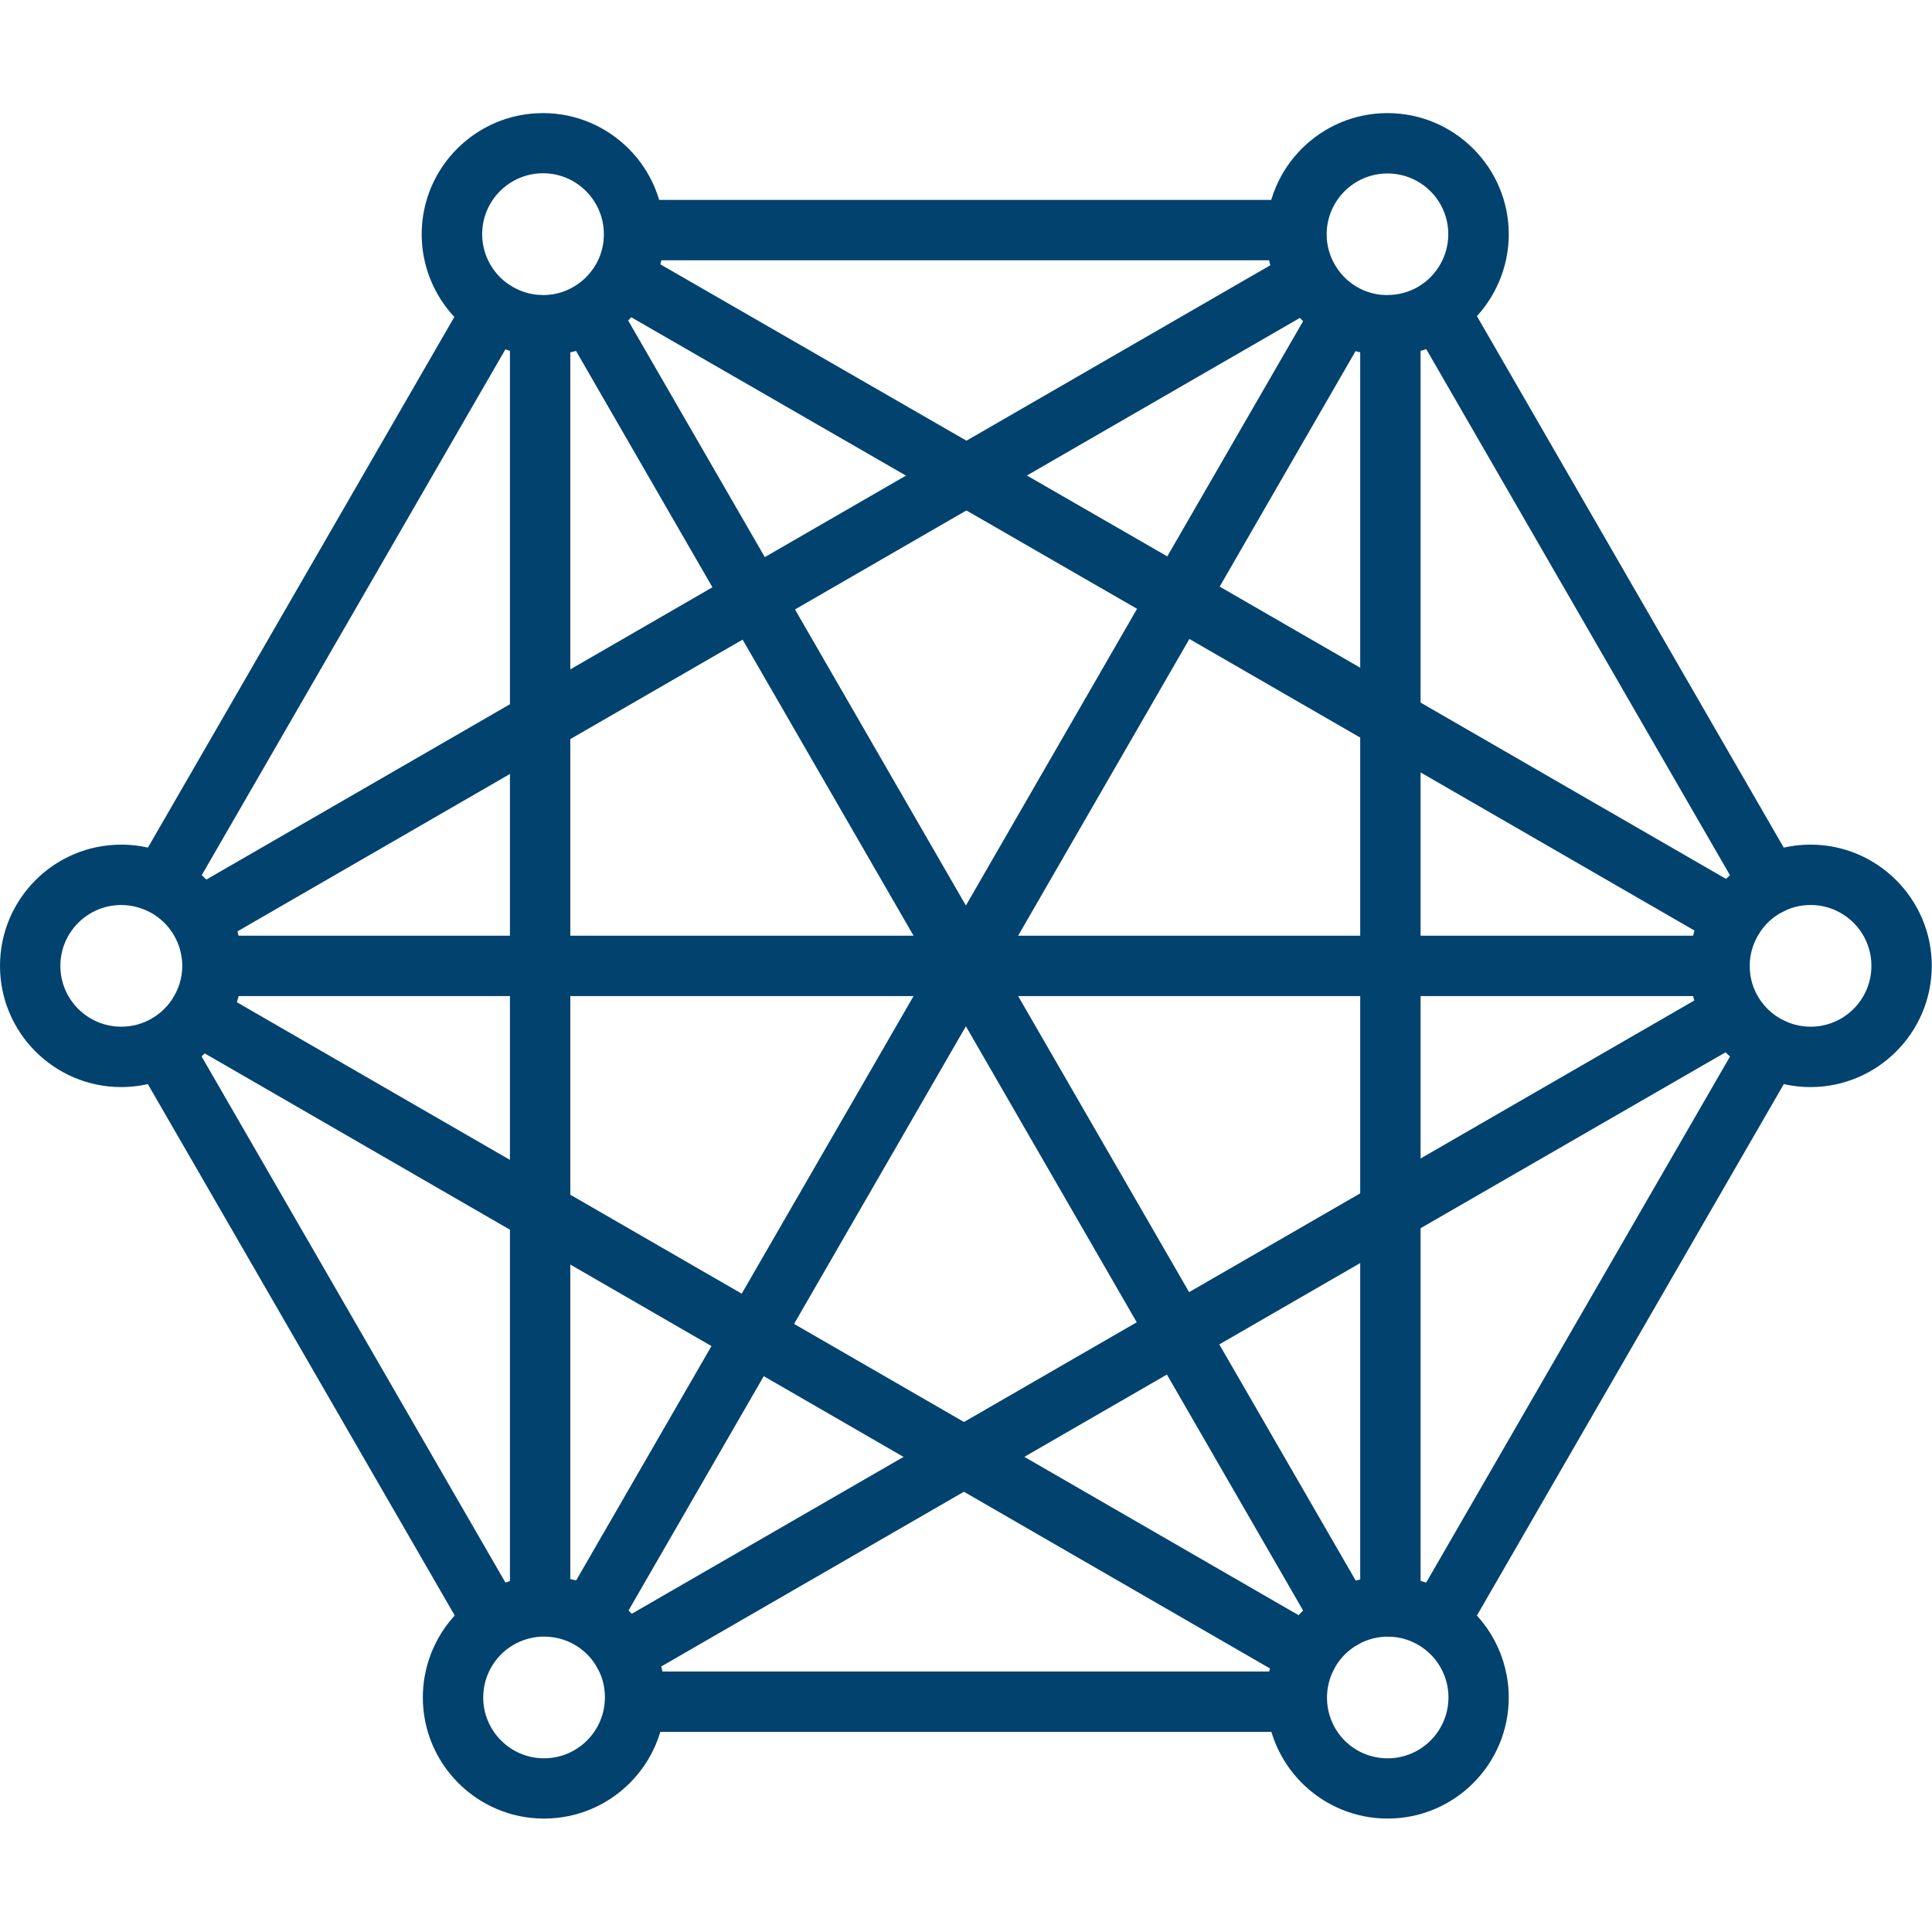 <svg xmlns="http://www.w3.org/2000/svg" xmlns:xlink="http://www.w3.org/1999/xlink" width="96" zoomAndPan="magnify" viewBox="0 0 72 72" height="96" preserveAspectRatio="xMidYMid meet" version="1.0"><defs><clipPath id="eec33831f9"><path d="M 15 4.184 L 25 4.184 L 25 14 L 15 14 Z M 15 4.184 " clip-rule="nonzero"/></clipPath><clipPath id="5cd24cc9e5"><path d="M 47 4.184 L 57 4.184 L 57 14 L 47 14 Z M 47 4.184 " clip-rule="nonzero"/></clipPath><clipPath id="710eb56547"><path d="M 62.879 31.359 L 71.992 31.359 L 71.992 40.535 L 62.879 40.535 Z M 62.879 31.359 " clip-rule="nonzero"/></clipPath><clipPath id="6337fc50ec"><path d="M 47.062 58.695 L 56.242 58.695 L 56.242 67.773 L 47.062 67.773 Z M 47.062 58.695 " clip-rule="nonzero"/></clipPath><clipPath id="cad5bb7df0"><path d="M 15.621 58.695 L 24.801 58.695 L 24.801 67.773 L 15.621 67.773 Z M 15.621 58.695 " clip-rule="nonzero"/></clipPath></defs><path fill="#02426f" d="M 53.629 61.527 C 53.434 61.527 53.242 61.48 53.066 61.375 C 52.527 61.066 52.344 60.379 52.652 59.84 L 64.992 38.473 C 65.301 37.934 65.988 37.754 66.527 38.062 C 67.066 38.371 67.25 39.059 66.941 39.598 L 54.602 60.965 C 54.391 61.324 54.016 61.527 53.629 61.527 " fill-opacity="1" fill-rule="evenodd"/><path fill="#02426f" d="M 18.359 61.523 C 17.969 61.523 17.59 61.32 17.383 60.961 L 5.086 39.668 C 4.777 39.129 4.961 38.441 5.5 38.129 C 6.039 37.82 6.727 38.004 7.035 38.543 L 19.332 59.836 C 19.645 60.375 19.461 61.062 18.922 61.371 C 18.742 61.473 18.551 61.523 18.359 61.523 " fill-opacity="1" fill-rule="evenodd"/><path fill="#02426f" d="M 65.965 34.082 C 65.578 34.082 65.195 33.883 64.992 33.52 L 52.629 12.105 C 52.316 11.566 52.5 10.879 53.039 10.57 C 53.578 10.258 54.266 10.441 54.578 10.98 L 66.941 32.395 C 67.25 32.934 67.066 33.625 66.527 33.934 C 66.352 34.031 66.16 34.082 65.965 34.082 " fill-opacity="1" fill-rule="evenodd"/><path fill="#02426f" d="M 6.051 34.035 C 5.855 34.035 5.664 33.988 5.488 33.887 C 4.949 33.578 4.766 32.887 5.074 32.348 L 17.398 11.004 C 17.707 10.465 18.395 10.285 18.934 10.594 C 19.473 10.902 19.656 11.59 19.348 12.129 L 7.023 33.473 C 6.816 33.836 6.438 34.035 6.051 34.035 " fill-opacity="1" fill-rule="evenodd"/><path fill="#02426f" d="M 51.816 60.992 C 51.191 60.992 50.691 60.492 50.691 59.871 L 50.691 12.121 C 50.691 11.496 51.191 10.996 51.816 10.996 C 52.441 10.996 52.941 11.496 52.941 12.121 L 52.941 59.875 C 52.941 60.492 52.434 60.992 51.816 60.992 " fill-opacity="1" fill-rule="evenodd"/><path fill="#02426f" d="M 48.711 62.805 C 48.516 62.805 48.324 62.758 48.148 62.652 L 35.355 55.266 L 27.5 50.73 C 27.496 50.73 27.492 50.727 27.488 50.727 L 19.566 46.152 L 6.859 38.812 C 6.32 38.504 6.137 37.812 6.449 37.273 C 6.758 36.734 7.445 36.551 7.984 36.863 L 20.691 44.199 L 28.609 48.77 C 28.613 48.77 28.617 48.777 28.621 48.777 L 36.484 53.316 L 49.277 60.703 C 49.816 61.012 49.996 61.703 49.688 62.238 C 49.477 62.602 49.098 62.805 48.711 62.805 " fill-opacity="1" fill-rule="evenodd"/><path fill="#02426f" d="M 7.465 35.332 C 7.074 35.332 6.695 35.129 6.488 34.77 C 6.18 34.23 6.363 33.543 6.902 33.234 L 19.57 25.918 L 27.496 21.34 C 27.5 21.34 27.5 21.336 27.508 21.336 L 27.535 21.32 L 35.465 16.742 L 48.129 9.43 C 48.668 9.121 49.355 9.305 49.664 9.844 C 49.973 10.383 49.793 11.07 49.254 11.379 L 36.59 18.691 L 28.656 23.273 C 28.648 23.273 28.648 23.281 28.645 23.281 L 28.617 23.293 L 20.695 27.867 L 8.027 35.184 C 7.848 35.285 7.652 35.332 7.465 35.332 " fill-opacity="1" fill-rule="evenodd"/><path fill="#02426f" d="M 50.035 61.438 C 49.645 61.438 49.266 61.238 49.059 60.879 L 35.996 38.246 L 29.055 50.27 L 29.023 50.316 L 22.949 60.84 C 22.641 61.379 21.949 61.562 21.41 61.25 C 20.871 60.941 20.691 60.254 21 59.715 L 27.105 49.141 L 35.02 35.434 C 35.066 35.348 35.125 35.27 35.195 35.199 C 35.637 34.758 36.352 34.758 36.789 35.199 C 36.863 35.27 36.922 35.348 36.969 35.434 L 51.012 59.75 C 51.32 60.293 51.137 60.98 50.598 61.289 C 50.418 61.387 50.227 61.438 50.035 61.438 " fill-opacity="1" fill-rule="evenodd"/><path fill="#02426f" d="M 48.324 64.543 L 23.738 64.543 C 23.113 64.543 22.613 64.039 22.613 63.418 C 22.613 62.793 23.113 62.293 23.738 62.293 L 48.32 62.293 C 48.945 62.293 49.445 62.793 49.445 63.418 C 49.445 64.039 48.945 64.543 48.324 64.543 " fill-opacity="1" fill-rule="evenodd"/><path fill="#02426f" d="M 35.996 37.121 C 35.59 37.121 35.223 36.902 35.02 36.559 L 27.117 22.871 L 27.113 22.863 C 27.109 22.859 27.109 22.852 27.105 22.848 L 20.984 12.242 C 20.672 11.707 20.855 11.016 21.395 10.707 C 21.934 10.398 22.625 10.578 22.934 11.121 L 29.055 21.719 C 29.059 21.723 29.059 21.73 29.062 21.734 L 35.996 33.746 L 42.934 21.719 C 42.941 21.715 42.941 21.711 42.945 21.699 L 49.039 11.145 C 49.348 10.605 50.035 10.422 50.574 10.73 C 51.113 11.039 51.297 11.73 50.988 12.27 L 44.891 22.836 C 44.887 22.84 44.887 22.844 44.879 22.852 L 36.969 36.559 C 36.77 36.902 36.398 37.121 35.996 37.121 " fill-opacity="1" fill-rule="evenodd"/><path fill="#02426f" d="M 48.246 9.699 L 23.723 9.699 C 23.098 9.699 22.598 9.195 22.598 8.574 C 22.598 7.949 23.098 7.449 23.723 7.449 L 48.246 7.449 C 48.871 7.449 49.371 7.949 49.371 8.574 C 49.371 9.195 48.867 9.699 48.246 9.699 " fill-opacity="1" fill-rule="evenodd"/><path fill="#02426f" d="M 20.129 60.953 C 19.508 60.953 19.004 60.449 19.004 59.828 L 19.004 12.121 C 19.004 11.496 19.508 10.996 20.129 10.996 C 20.754 10.996 21.254 11.496 21.254 12.121 L 21.254 59.828 C 21.254 60.445 20.746 60.953 20.129 60.953 " fill-opacity="1" fill-rule="evenodd"/><path fill="#02426f" d="M 23.246 62.738 C 22.855 62.738 22.477 62.535 22.27 62.176 C 21.961 61.637 22.145 60.945 22.684 60.637 L 43.316 48.727 C 43.324 48.723 43.332 48.719 43.344 48.715 L 51.258 44.145 L 63.961 36.812 C 64.5 36.504 65.188 36.688 65.496 37.227 C 65.809 37.766 65.625 38.453 65.086 38.766 L 52.383 46.094 L 44.48 50.656 C 44.473 50.66 44.465 50.664 44.453 50.668 L 23.809 62.586 C 23.629 62.691 23.434 62.738 23.246 62.738 " fill-opacity="1" fill-rule="evenodd"/><path fill="#02426f" d="M 64.586 35.336 C 64.395 35.336 64.203 35.285 64.023 35.184 L 51.254 27.812 L 43.328 23.238 L 22.719 11.359 C 22.18 11.051 22 10.363 22.309 9.824 C 22.617 9.285 23.305 9.102 23.844 9.41 L 44.477 21.297 L 52.379 25.859 L 65.148 33.23 C 65.688 33.539 65.871 34.227 65.562 34.766 C 65.352 35.133 64.977 35.336 64.586 35.336 " fill-opacity="1" fill-rule="evenodd"/><g clip-path="url(#eec33831f9)"><path fill="#02426f" d="M 20.234 13.246 C 20.203 13.246 20.168 13.246 20.125 13.246 C 19.383 13.227 18.652 13.023 18.012 12.664 C 16.598 11.863 15.715 10.359 15.715 8.73 C 15.715 6.242 17.738 4.215 20.234 4.215 C 22.723 4.215 24.75 6.238 24.75 8.73 L 24.75 8.742 C 24.75 9.465 24.574 10.176 24.246 10.809 C 23.801 11.672 23.066 12.379 22.195 12.801 C 21.586 13.098 20.922 13.246 20.234 13.246 Z M 20.234 10.996 C 20.234 10.996 20.238 10.996 20.234 10.996 C 20.238 10.996 20.234 10.996 20.234 10.996 Z M 20.223 10.996 L 20.238 10.996 C 20.582 10.996 20.918 10.922 21.223 10.77 C 21.664 10.559 22.027 10.203 22.254 9.77 C 22.422 9.445 22.504 9.098 22.504 8.73 L 22.504 8.727 C 22.504 7.477 21.488 6.457 20.238 6.457 C 18.984 6.457 17.969 7.477 17.969 8.727 C 17.969 9.543 18.41 10.301 19.121 10.699 C 19.449 10.887 19.848 10.996 20.223 10.996 " fill-opacity="1" fill-rule="evenodd"/></g><g clip-path="url(#5cd24cc9e5)"><path fill="#02426f" d="M 51.707 13.246 C 51.566 13.246 51.426 13.242 51.293 13.227 C 50.527 13.156 49.789 12.891 49.152 12.453 C 48.625 12.094 48.172 11.609 47.836 11.059 C 47.414 10.359 47.195 9.559 47.191 8.742 L 47.191 8.73 C 47.191 6.242 49.215 4.215 51.707 4.215 C 54.195 4.215 56.227 6.238 56.227 8.73 C 56.227 10.324 55.375 11.82 53.996 12.625 C 53.309 13.031 52.52 13.246 51.707 13.246 Z M 51.707 6.465 C 50.457 6.465 49.441 7.48 49.441 8.734 L 49.441 8.742 C 49.441 9.148 49.555 9.551 49.766 9.898 C 49.934 10.176 50.156 10.418 50.426 10.602 C 50.742 10.824 51.113 10.953 51.492 10.988 C 51.496 10.988 51.504 10.988 51.504 10.988 C 51.562 10.992 51.633 10.996 51.703 10.996 C 52.105 10.996 52.504 10.887 52.852 10.688 C 53.547 10.277 53.973 9.527 53.973 8.734 C 53.977 7.48 52.961 6.465 51.707 6.465 " fill-opacity="1" fill-rule="evenodd"/></g><g clip-path="url(#710eb56547)"><path fill="#02426f" d="M 67.469 40.512 C 66.676 40.512 65.895 40.301 65.211 39.906 C 64.32 39.391 63.629 38.582 63.258 37.621 C 63.055 37.105 62.957 36.559 62.957 35.996 C 62.957 35.965 62.957 35.93 62.957 35.887 C 62.98 34.902 63.312 33.977 63.922 33.203 C 64.277 32.746 64.715 32.371 65.215 32.082 C 65.895 31.688 66.68 31.477 67.477 31.477 C 69.965 31.477 71.992 33.508 71.992 35.996 C 71.988 38.484 69.965 40.512 67.469 40.512 Z M 65.207 35.98 L 65.207 35.996 C 65.207 36.277 65.258 36.551 65.355 36.809 C 65.543 37.293 65.891 37.699 66.34 37.957 C 66.684 38.156 67.078 38.262 67.477 38.262 C 68.727 38.262 69.742 37.246 69.742 35.996 C 69.742 34.742 68.727 33.727 67.477 33.727 C 67.078 33.727 66.688 33.828 66.344 34.031 C 66.094 34.176 65.875 34.363 65.695 34.594 C 65.387 34.984 65.207 35.484 65.207 35.98 " fill-opacity="1" fill-rule="evenodd"/></g><g clip-path="url(#6337fc50ec)"><path fill="#02426f" d="M 51.715 67.773 C 49.328 67.773 47.352 65.914 47.203 63.535 L 47.203 63.531 C 47.203 63.504 47.199 63.484 47.199 63.461 C 47.195 63.391 47.195 63.324 47.195 63.258 L 47.195 63.246 C 47.195 62.516 47.379 61.797 47.715 61.152 C 47.797 61 47.883 60.848 47.984 60.707 C 48.367 60.145 48.883 59.672 49.473 59.336 C 49.562 59.285 49.656 59.234 49.754 59.191 C 50.367 58.895 51.023 58.746 51.707 58.746 C 51.754 58.746 51.809 58.746 51.855 58.75 C 51.977 58.754 52.098 58.762 52.215 58.773 C 52.848 58.844 53.449 59.043 54 59.367 C 54.082 59.414 54.156 59.461 54.227 59.508 C 55.477 60.348 56.223 61.75 56.227 63.258 C 56.227 65.75 54.203 67.773 51.715 67.773 Z M 51.715 65.527 C 52.965 65.527 53.98 64.508 53.98 63.258 C 53.98 62.504 53.605 61.801 52.98 61.379 C 52.941 61.355 52.902 61.328 52.863 61.305 C 52.59 61.145 52.289 61.043 51.973 61.008 C 51.91 61.004 51.836 60.992 51.777 60.992 C 51.762 60.992 51.742 60.992 51.723 60.992 C 51.383 60.992 51.047 61.07 50.742 61.215 C 50.379 61.398 50.086 61.637 49.852 61.977 C 49.801 62.047 49.758 62.125 49.719 62.203 C 49.543 62.527 49.457 62.883 49.453 63.254 L 49.453 63.258 C 49.453 64.516 50.449 65.527 51.715 65.527 " fill-opacity="1" fill-rule="evenodd"/></g><g clip-path="url(#cad5bb7df0)"><path fill="#02426f" d="M 20.273 67.773 C 17.785 67.773 15.758 65.75 15.758 63.258 C 15.758 61.664 16.609 60.168 17.988 59.363 C 18.621 58.988 19.348 58.777 20.082 58.746 C 20.152 58.738 20.219 58.738 20.273 58.738 C 20.898 58.738 21.5 58.867 22.066 59.109 C 23.062 59.539 23.875 60.32 24.348 61.305 C 24.637 61.914 24.789 62.562 24.793 63.242 C 24.793 63.242 24.793 63.242 24.793 63.246 L 24.793 63.258 C 24.793 65.75 22.77 67.773 20.273 67.773 Z M 20.273 60.992 C 20.262 60.992 20.227 60.992 20.211 60.992 C 20.199 60.992 20.191 60.992 20.18 60.992 C 19.812 61.008 19.445 61.117 19.125 61.305 C 18.434 61.711 18.008 62.461 18.008 63.258 C 18.008 64.508 19.023 65.527 20.273 65.527 C 21.527 65.527 22.543 64.508 22.543 63.258 L 22.543 63.246 C 22.543 62.906 22.469 62.578 22.324 62.277 C 22.086 61.785 21.68 61.391 21.176 61.176 C 20.895 61.055 20.59 60.992 20.273 60.992 " fill-opacity="1" fill-rule="evenodd"/></g><path fill="#02426f" d="M 4.52 40.512 C 2.027 40.512 0 38.488 0 35.996 C 0 33.5 2.023 31.477 4.52 31.477 C 5.316 31.477 6.094 31.688 6.777 32.082 C 7.43 32.457 7.977 32.996 8.371 33.633 C 8.781 34.305 9.012 35.082 9.031 35.871 C 9.035 35.922 9.035 35.961 9.035 35.988 C 9.035 36.891 8.773 37.758 8.273 38.504 C 7.887 39.074 7.371 39.555 6.777 39.902 C 6.094 40.301 5.309 40.512 4.52 40.512 Z M 4.52 33.727 C 3.266 33.727 2.25 34.742 2.25 35.996 C 2.25 37.246 3.266 38.262 4.52 38.262 C 4.918 38.262 5.309 38.16 5.652 37.957 C 5.953 37.785 6.215 37.543 6.406 37.254 C 6.656 36.879 6.793 36.445 6.793 35.996 C 6.793 35.98 6.793 35.965 6.793 35.949 C 6.781 35.543 6.668 35.156 6.457 34.812 C 6.262 34.492 5.984 34.223 5.656 34.031 C 5.305 33.836 4.918 33.727 4.52 33.727 Z M 4.52 33.727 " fill-opacity="1" fill-rule="evenodd"/><path fill="#02426f" d="M 64.082 37.121 L 7.961 37.121 C 7.34 37.121 6.836 36.617 6.836 35.996 C 6.836 35.371 7.34 34.871 7.961 34.871 L 64.082 34.871 C 64.703 34.871 65.207 35.371 65.207 35.996 C 65.207 36.617 64.699 37.121 64.082 37.121 " fill-opacity="1" fill-rule="evenodd"/></svg>